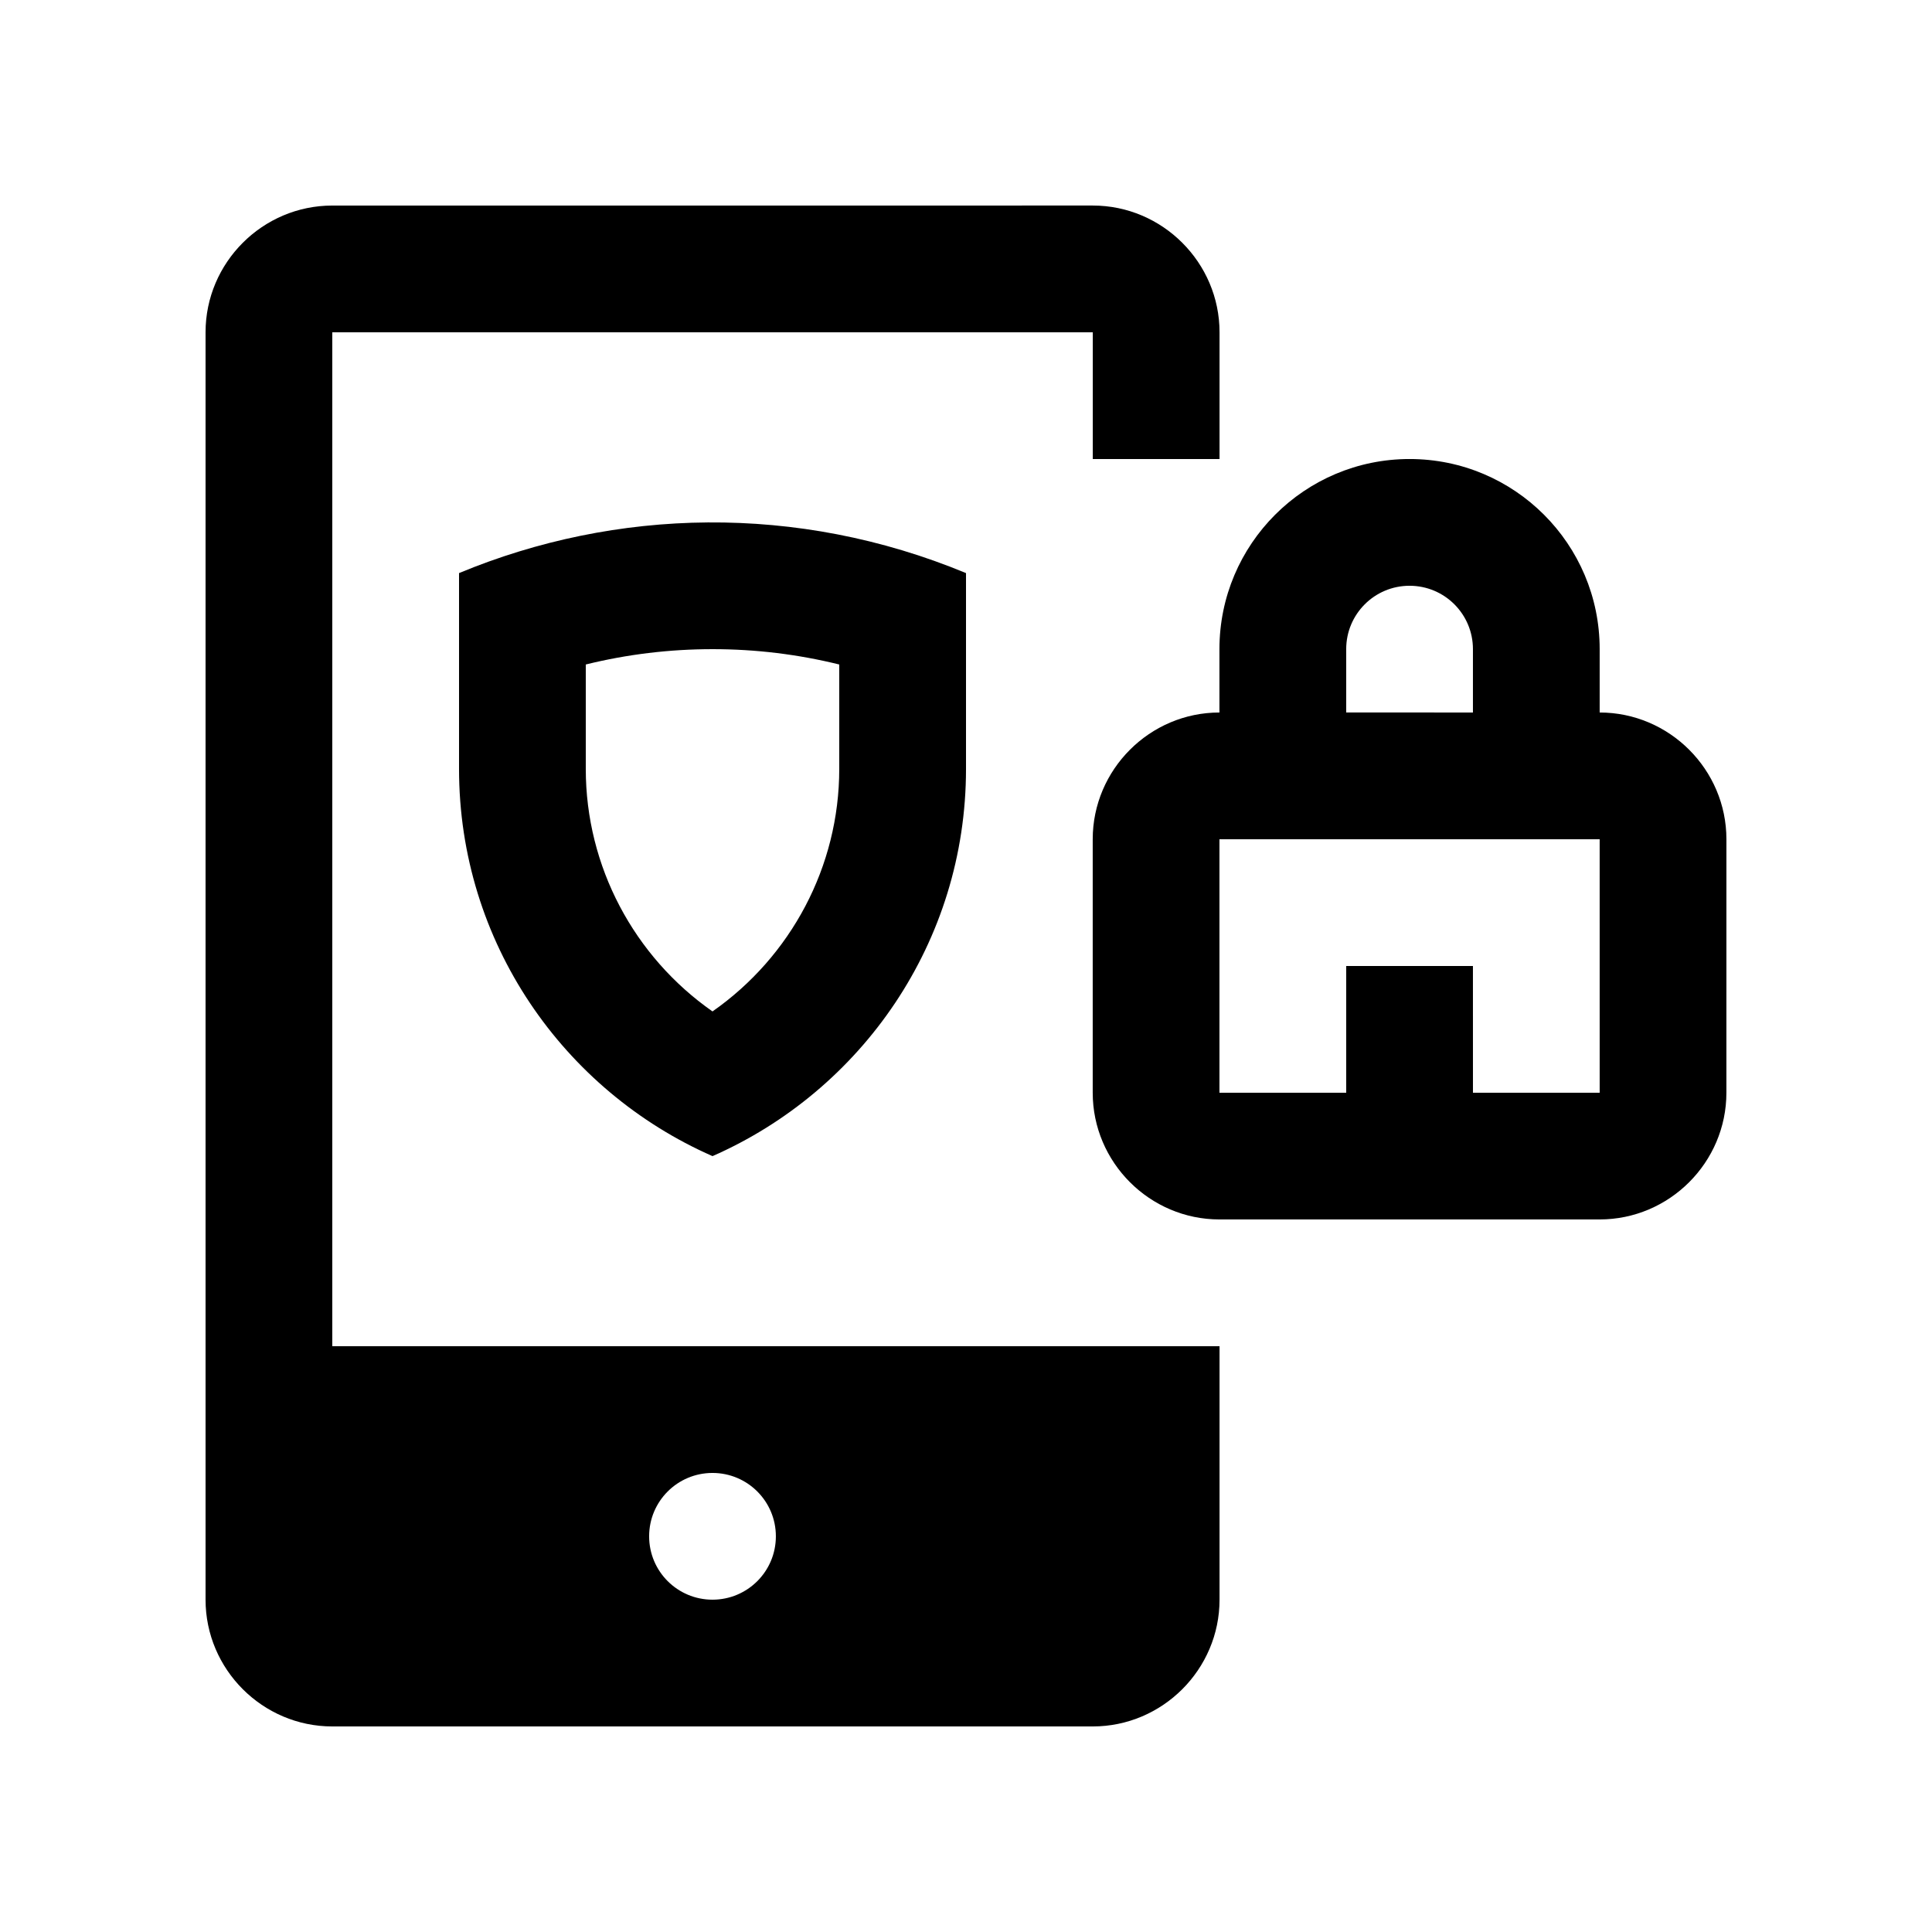 <?xml version="1.0" encoding="UTF-8"?>
<!-- Uploaded to: ICON Repo, www.svgrepo.com, Generator: ICON Repo Mixer Tools -->
<svg fill="#000000" width="800px" height="800px" version="1.1" viewBox="144 144 512 512" xmlns="http://www.w3.org/2000/svg">
 <g>
  <path d="m265.65 295.88v51.906c0 45.902 27.684 85.246 67.172 102.6 39.492-17.355 67.18-56.695 67.18-102.61v-51.902c-44.789-18.562-92.844-17.234-134.35 0zm100.76 51.902c0 25.867-12.809 49.727-33.59 64.258-20.777-14.531-33.582-38.391-33.582-64.258v-27.684c10.973-2.707 22.223-4.066 33.621-4.066 11.367 0 22.582 1.359 33.555 4.066z"/>
  <path d="m567.93 332.82v-16.793c0-27.832-22.566-50.383-50.383-50.383-27.816 0-50.383 22.566-50.383 50.383v16.793c-18.465 0-33.582 15.121-33.582 33.59v67.172c0 18.465 15.121 33.582 33.582 33.582h100.76c18.469 0 33.59-15.121 33.59-33.582l0.004-67.176c0-18.465-15.121-33.586-33.59-33.586zm-67.172-16.797c0-9.277 7.512-16.789 16.789-16.789 9.285 0 16.797 7.512 16.797 16.793v16.793l-33.586-0.004zm67.172 117.56h-33.582l-0.004-33.586h-33.586v33.59h-33.59v-67.18h100.76z"/>
  <path d="m433.6 500.76h-201.54v-268.7h201.54v33.59h33.59v-33.59c0-18.465-15.125-33.59-33.59-33.59l-201.54 0.004c-18.469 0-33.586 15.117-33.586 33.586v335.88c0 18.465 15.117 33.586 33.586 33.586h201.54c18.465 0 33.59-15.121 33.59-33.59v-67.172zm-100.78 67.172c-9.281 0-16.793-7.508-16.793-16.793s7.512-16.793 16.793-16.793 16.793 7.508 16.793 16.793-7.512 16.793-16.793 16.793z"/>
 </g>
</svg>